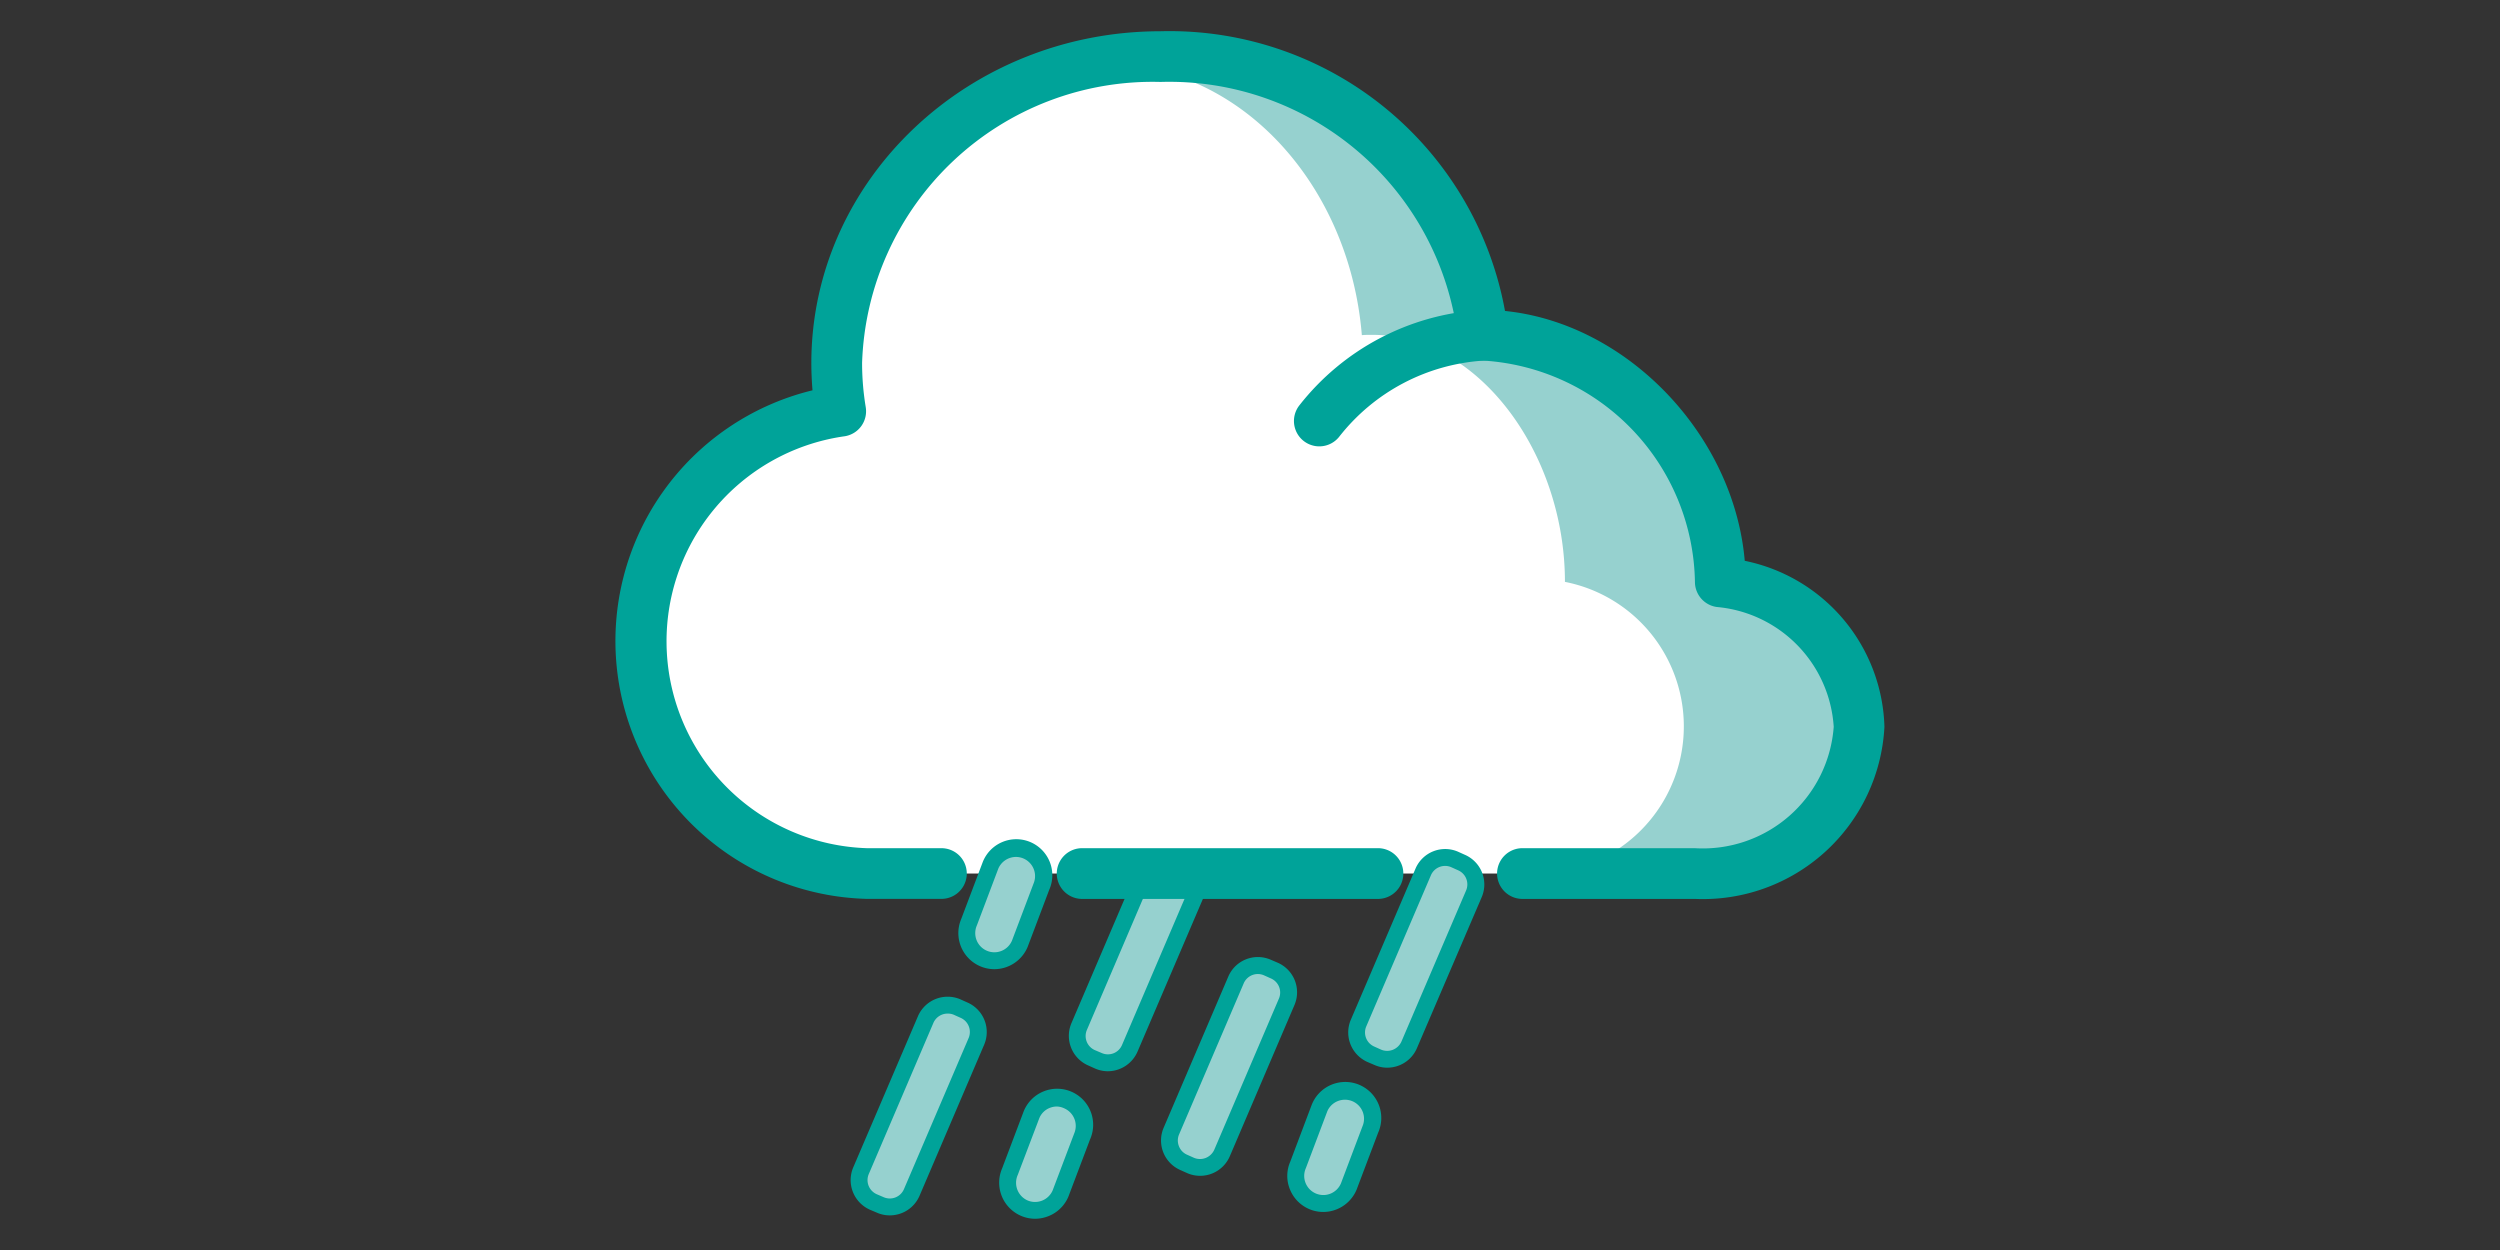 <svg viewBox="0 0 80 40" xmlns="http://www.w3.org/2000/svg"><rect x="0" y="0" width="80" height="40" fill="#333333" stroke="none"/><path d="m47.238 10.87a10.158 10.158 0 0 0 -10.319-8.912 10.093 10.093 0 0 0 -10.361 9.8 9.337 9.337 0 0 0 .127 1.542 7.436 7.436 0 0 0 .835 14.8l10.635-1.352 15.859 1.352a5 5 0 0 0 5.258-4.7 4.9 4.9 0 0 0 -4.44-4.638c0-4.1-3.22-7.906-7.212-7.906-.128 0-.256 0-.382.01" fill="#96d1cf"/><path d="m43.579 10.725c-.408-5-4.164-8.993-8.779-8.663-2.9.207-8.025 4.138-8.025 9.553 0 .526.128 1.544.128 1.544a7.481 7.481 0 0 0 -6.393 7.373c0 4.1 2.77 7.421 6.187 7.421h22.681a4.713 4.713 0 0 0 .7-9.333c0-4.1-2.756-7.905-6.174-7.905-.109 0-.219 0-.326.01a5.92 5.92 0 0 0 -4.485 2.743" fill="#fff"/><path d="m47.164 28.6-2.07 4.839a.765.765 0 0 1 -1 .4l-.221-.095a.766.766 0 0 1 -.4-1l2.069-4.844a.764.764 0 0 1 1-.4l.222.095a.763.763 0 0 1 .4 1" fill="#96d1cf"/><path d="m44.391 34.166a1.014 1.014 0 0 1 -.4-.083l-.222-.095a1.034 1.034 0 0 1 -.543-1.355l2.071-4.839a1.032 1.032 0 0 1 1.354-.542l.222.1a1.034 1.034 0 0 1 .543 1.354l-2.074 4.834a1.023 1.023 0 0 1 -.564.551 1.041 1.041 0 0 1 -.387.075zm1.853-6.457a.5.5 0 0 0 -.185.036.49.49 0 0 0 -.269.262l-2.07 4.839a.492.492 0 0 0 .259.645l.222.1a.5.5 0 0 0 .644-.259l2.071-4.839a.493.493 0 0 0 -.259-.645l-.222-.1a.491.491 0 0 0 -.191-.039z" fill="#00a399"/><path d="m31.242 33.321-2.071 4.839a.764.764 0 0 1 -1 .4l-.222-.095a.765.765 0 0 1 -.4-1l2.07-4.839a.765.765 0 0 1 1-.4l.221.095a.764.764 0 0 1 .4 1" fill="#96d1cf"/><path d="m28.469 38.892a1.01 1.01 0 0 1 -.4-.083l-.222-.094a1.037 1.037 0 0 1 -.544-1.357l2.071-4.838a1.035 1.035 0 0 1 1.355-.543l.222.1a1.032 1.032 0 0 1 .542 1.354l-2.07 4.839a1.035 1.035 0 0 1 -.954.622zm1.852-6.457a.493.493 0 0 0 -.453.3l-2.068 4.836a.494.494 0 0 0 .26.646l.221.095a.492.492 0 0 0 .645-.258l2.071-4.839a.495.495 0 0 0 -.258-.645l-.223-.1a.485.485 0 0 0 -.195-.035z" fill="#00a399"/><path d="m38.223 28.708-2.07 4.839a.765.765 0 0 1 -1 .4l-.221-.095a.765.765 0 0 1 -.4-1l2.07-4.839a.764.764 0 0 1 1-.4l.222.095a.763.763 0 0 1 .4 1" fill="#96d1cf"/><path d="m35.451 34.28a1.024 1.024 0 0 1 -.4-.083l-.222-.1a1.034 1.034 0 0 1 -.543-1.356l2.069-4.838a1.033 1.033 0 0 1 1.356-.542l.222.095a1.033 1.033 0 0 1 .541 1.354l-2.074 4.844a1.041 1.041 0 0 1 -.95.626zm1.849-6.458a.493.493 0 0 0 -.453.3l-2.067 4.837a.493.493 0 0 0 .258.646l.222.094a.489.489 0 0 0 .644-.258l2.071-4.841a.494.494 0 0 0 -.258-.644l-.223-.1a.483.483 0 0 0 -.194-.034z" fill="#00a399"/><path d="m41.176 32.055-2.076 4.839a.765.765 0 0 1 -1 .4l-.222-.095a.765.765 0 0 1 -.4-1l2.069-4.839a.765.765 0 0 1 1-.4l.222.095a.764.764 0 0 1 .4 1" fill="#96d1cf"/><path d="m38.4 37.626a1.031 1.031 0 0 1 -.4-.082l-.223-.1a1.032 1.032 0 0 1 -.541-1.354l2.069-4.839a1.03 1.03 0 0 1 1.354-.542l.222.095a1.034 1.034 0 0 1 .543 1.354l-2.07 4.842a1.033 1.033 0 0 1 -.954.626zm1.85-6.457a.492.492 0 0 0 -.452.3l-2.07 4.838a.492.492 0 0 0 0 .377.484.484 0 0 0 .261.268l.223.1a.5.5 0 0 0 .644-.259l2.07-4.84a.491.491 0 0 0 -.259-.644l-.222-.1a.5.5 0 0 0 -.191-.04z" fill="#00a399"/><path d="m43.848 36.15-.691 1.826a.882.882 0 1 1 -1.622-.693l.691-1.828a.882.882 0 0 1 1.622.7" fill="#96d1cf"/><path d="m42.345 38.783a1.151 1.151 0 0 1 -1.068-.725 1.136 1.136 0 0 1 .01-.881l.686-1.818a1.153 1.153 0 1 1 2.126.891l-.689 1.822a1.16 1.16 0 0 1 -1.065.711zm.693-3.592a.625.625 0 0 0 -.229.044.609.609 0 0 0 -.335.326l-.686 1.818a.611.611 0 0 0 -.009.478.612.612 0 0 0 1.13.014l.69-1.828a.61.61 0 0 0 -.561-.852z" fill="#00a399"/><path d="m33.321 28.381-.69 1.828a.883.883 0 0 1 -1.623-.694l.691-1.828a.882.882 0 1 1 1.622.694" fill="#96d1cf"/><path d="m31.818 31.014a1.155 1.155 0 0 1 -1.059-1.606l.687-1.817a1.153 1.153 0 1 1 2.126.891l-.689 1.823a1.159 1.159 0 0 1 -1.065.709zm.693-3.592a.618.618 0 0 0 -.564.371l-.686 1.817a.618.618 0 0 0 -.009.479.612.612 0 0 0 1.13.014l.691-1.828a.613.613 0 0 0 -.562-.853z" fill="#00a399"/><path d="m34.628 36.367-.691 1.826a.882.882 0 0 1 -1.623-.693l.691-1.828a.883.883 0 0 1 1.623.7" fill="#96d1cf"/><g fill="#00a399"><path d="m33.123 39a1.137 1.137 0 0 1 -.45-.093 1.155 1.155 0 0 1 -.607-1.514l.687-1.817a1.153 1.153 0 1 1 2.126.891l-.689 1.822a1.15 1.15 0 0 1 -.635.626 1.162 1.162 0 0 1 -.432.085zm.7-3.592a.629.629 0 0 0 -.229.044.6.6 0 0 0 -.335.327l-.692 1.821a.617.617 0 0 0 .318.815.613.613 0 0 0 .8-.323l.691-1.826a.613.613 0 0 0 -.322-.8.605.605 0 0 0 -.236-.058z"/><path d="m54.232 28.765h-5.542a.812.812 0 0 1 0-1.623h5.542a4.2 4.2 0 0 0 4.447-3.884 4.113 4.113 0 0 0 -3.741-3.834.812.812 0 0 1 -.7-.8 7.215 7.215 0 0 0 -6.76-7.084 6.376 6.376 0 0 0 -4.623 2.435.811.811 0 1 1 -1.274-1.005 8 8 0 0 1 5.76-3.047.72.72 0 0 1 .114-.008h.07c4.161.049 7.939 3.776 8.307 8.031a5.584 5.584 0 0 1 4.47 5.313 5.817 5.817 0 0 1 -6.07 5.506z"/><path d="m44.127 28.765h-9.527a.812.812 0 0 1 0-1.623h9.523a.812.812 0 0 1 0 1.623z"/><path d="m30.121 28.764h-2.383a8.255 8.255 0 0 1 -1.738-16.274c-.024-.291-.037-.583-.037-.875.002-5.853 5.013-10.615 11.174-10.615a10.909 10.909 0 0 1 11.127 9.648.811.811 0 0 1 -1.615.154 9.3 9.3 0 0 0 -9.512-8.18 9.3 9.3 0 0 0 -9.55 8.993 8.665 8.665 0 0 0 .116 1.411.809.809 0 0 1 -.7.938 6.625 6.625 0 0 0 .74 13.178h2.383a.811.811 0 0 1 0 1.622z"/></g></svg>